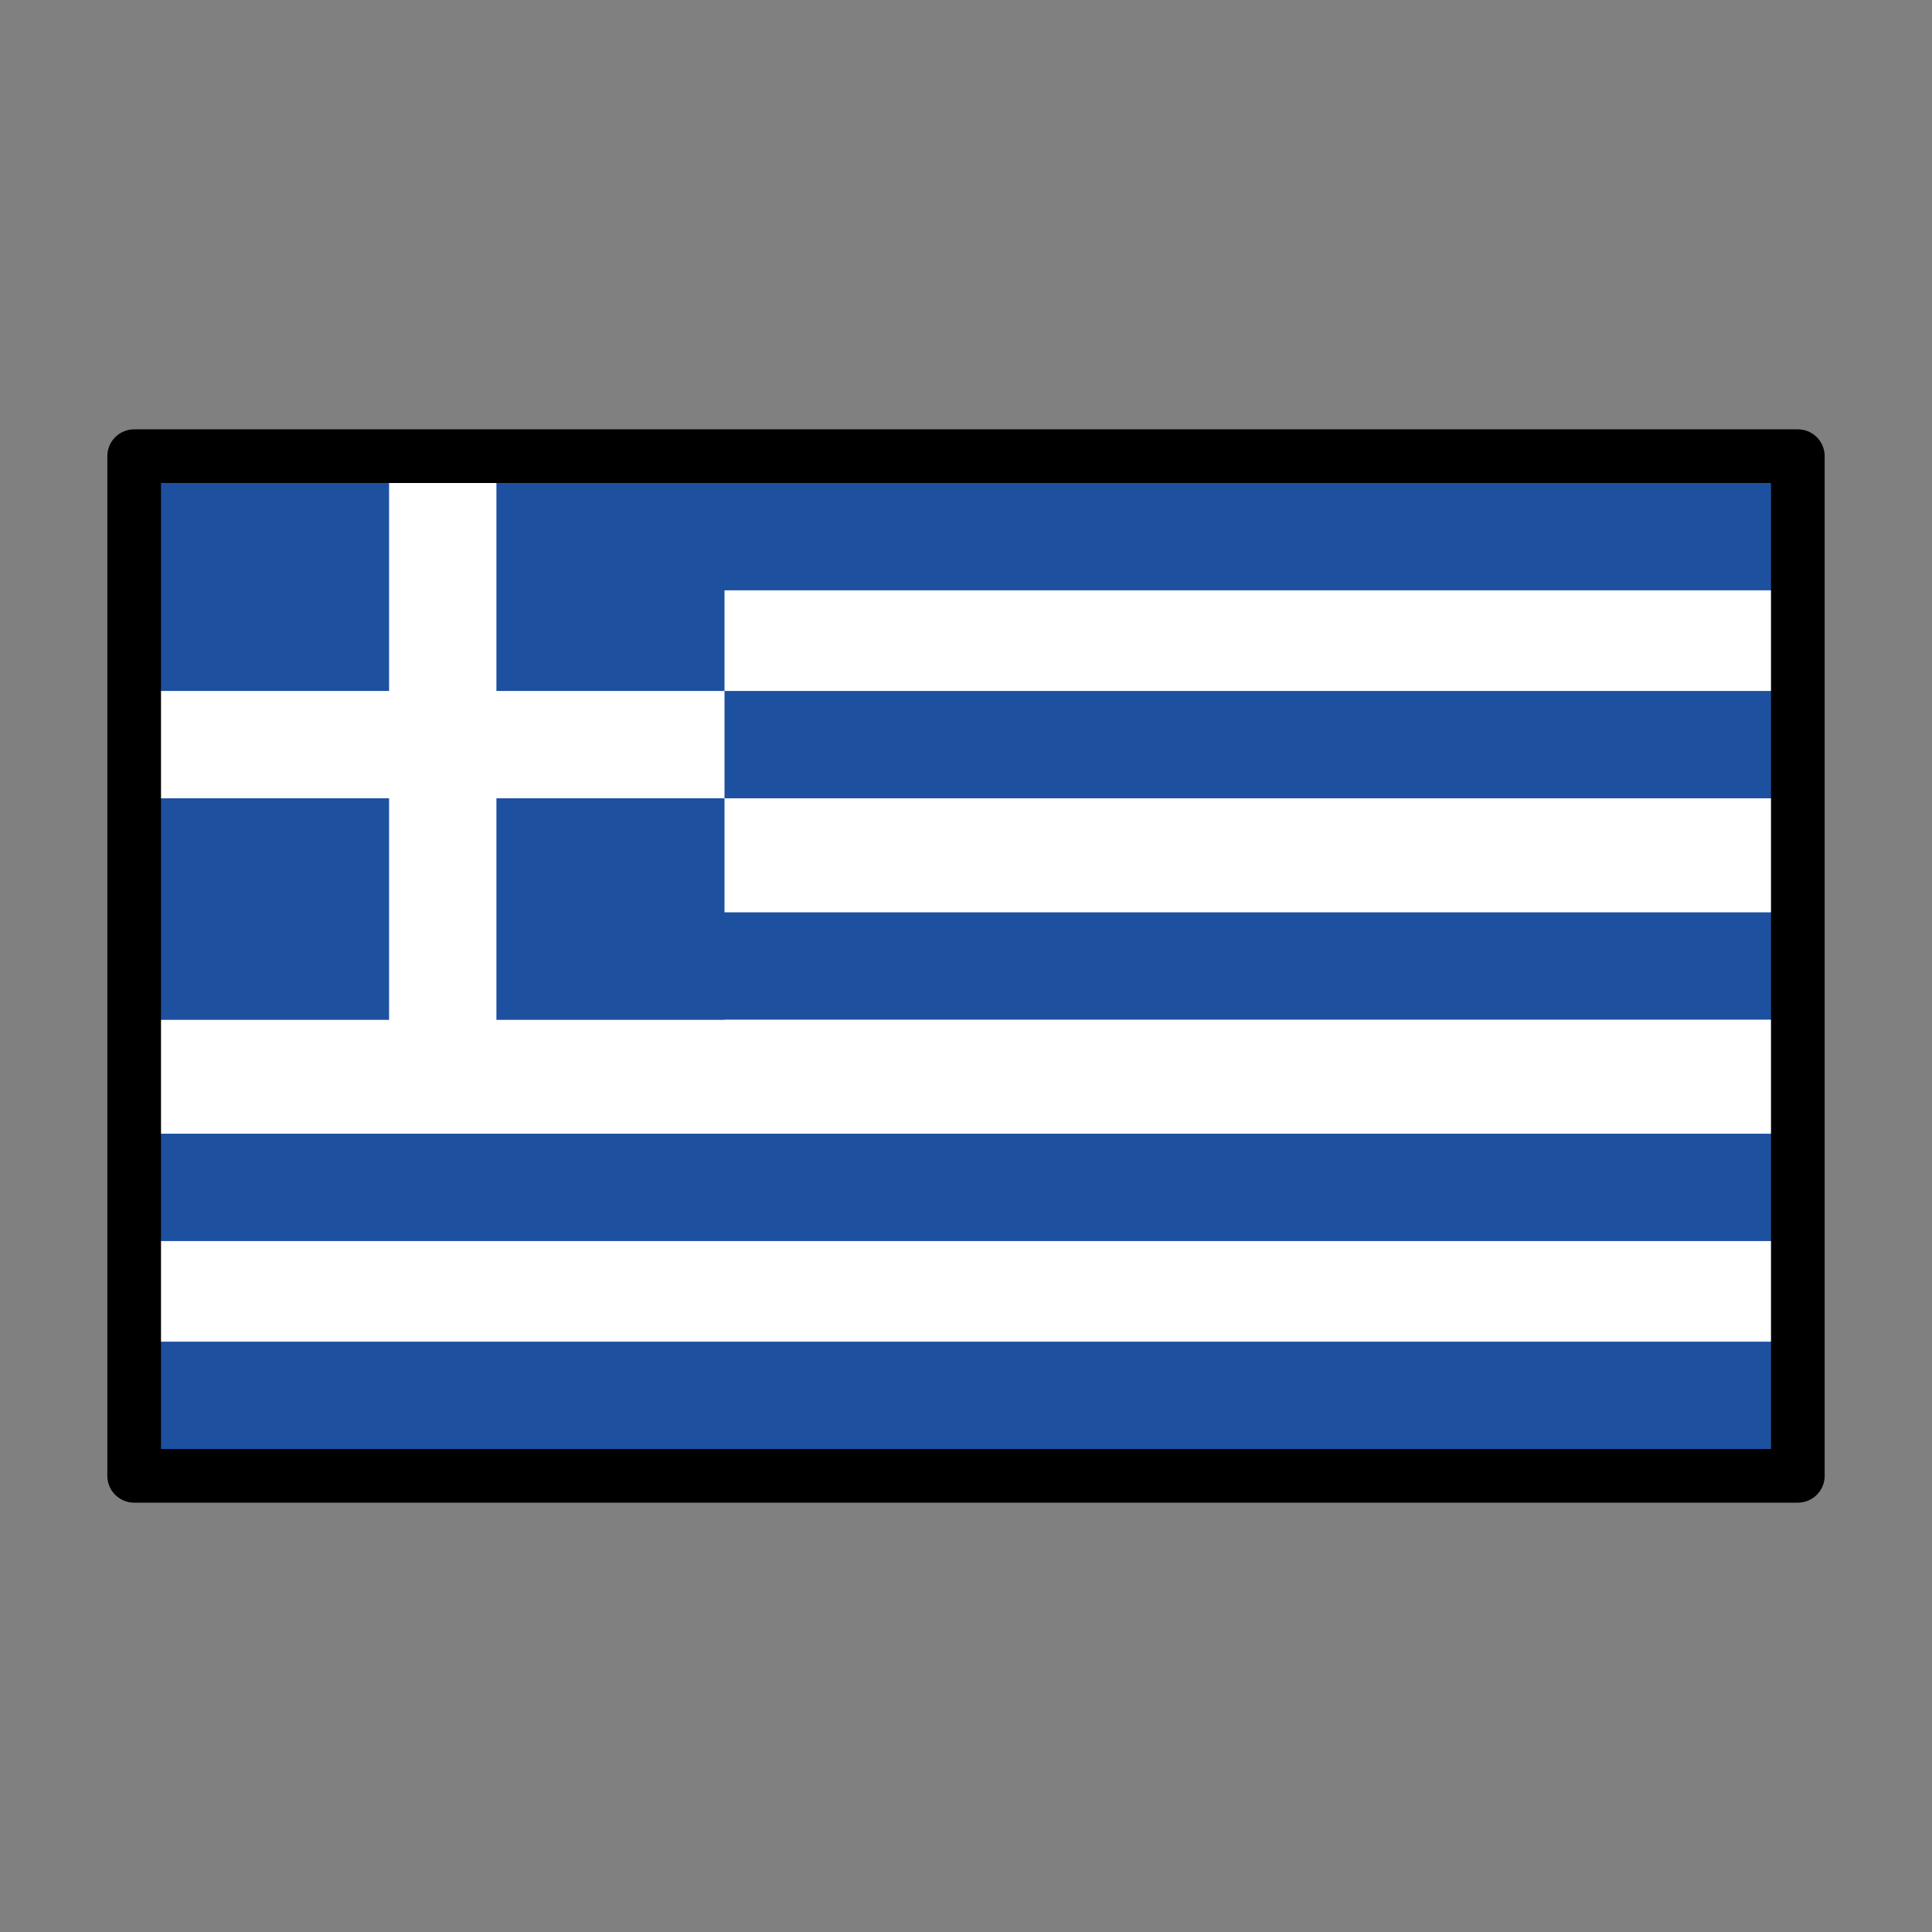 <svg id="emoji" viewBox="0 0 72 72" xmlns="http://www.w3.org/2000/svg">
  <rect x="0" y="0" width="72" height="72" fill="#808080" stroke="none"/>
  <g id="color">
    <rect x="5" y="17" width="62" height="38" fill="#fff" />
    <rect x="5" y="34" width="62" height="4" fill="#1e50a0" />
    <rect x="5" y="25.75" width="62" height="4" fill="#1e50a0" />
    <rect x="5" y="42.25" width="62" height="4" fill="#1e50a0" />
    <rect x="5" y="50" width="62" height="5" fill="#1e50a0" />
    <rect x="5" y="17" width="62" height="5" fill="#1e50a0" />
    <rect x="5" y="17" width="22" height="21" fill="#1e50a0" />
    <rect x="14.5" y="17" width="4" height="22" fill="#fff" />
    <rect x="5" y="25.75" width="22" height="4" fill="#fff" />
  </g>
  <g id="line">
    <rect
      x="5"
      y="17"
      width="62"
      height="38"
      fill="none"
      stroke="#000"
      stroke-linecap="round"
      stroke-linejoin="round"
      stroke-width="2"
    />
  </g>
</svg>
